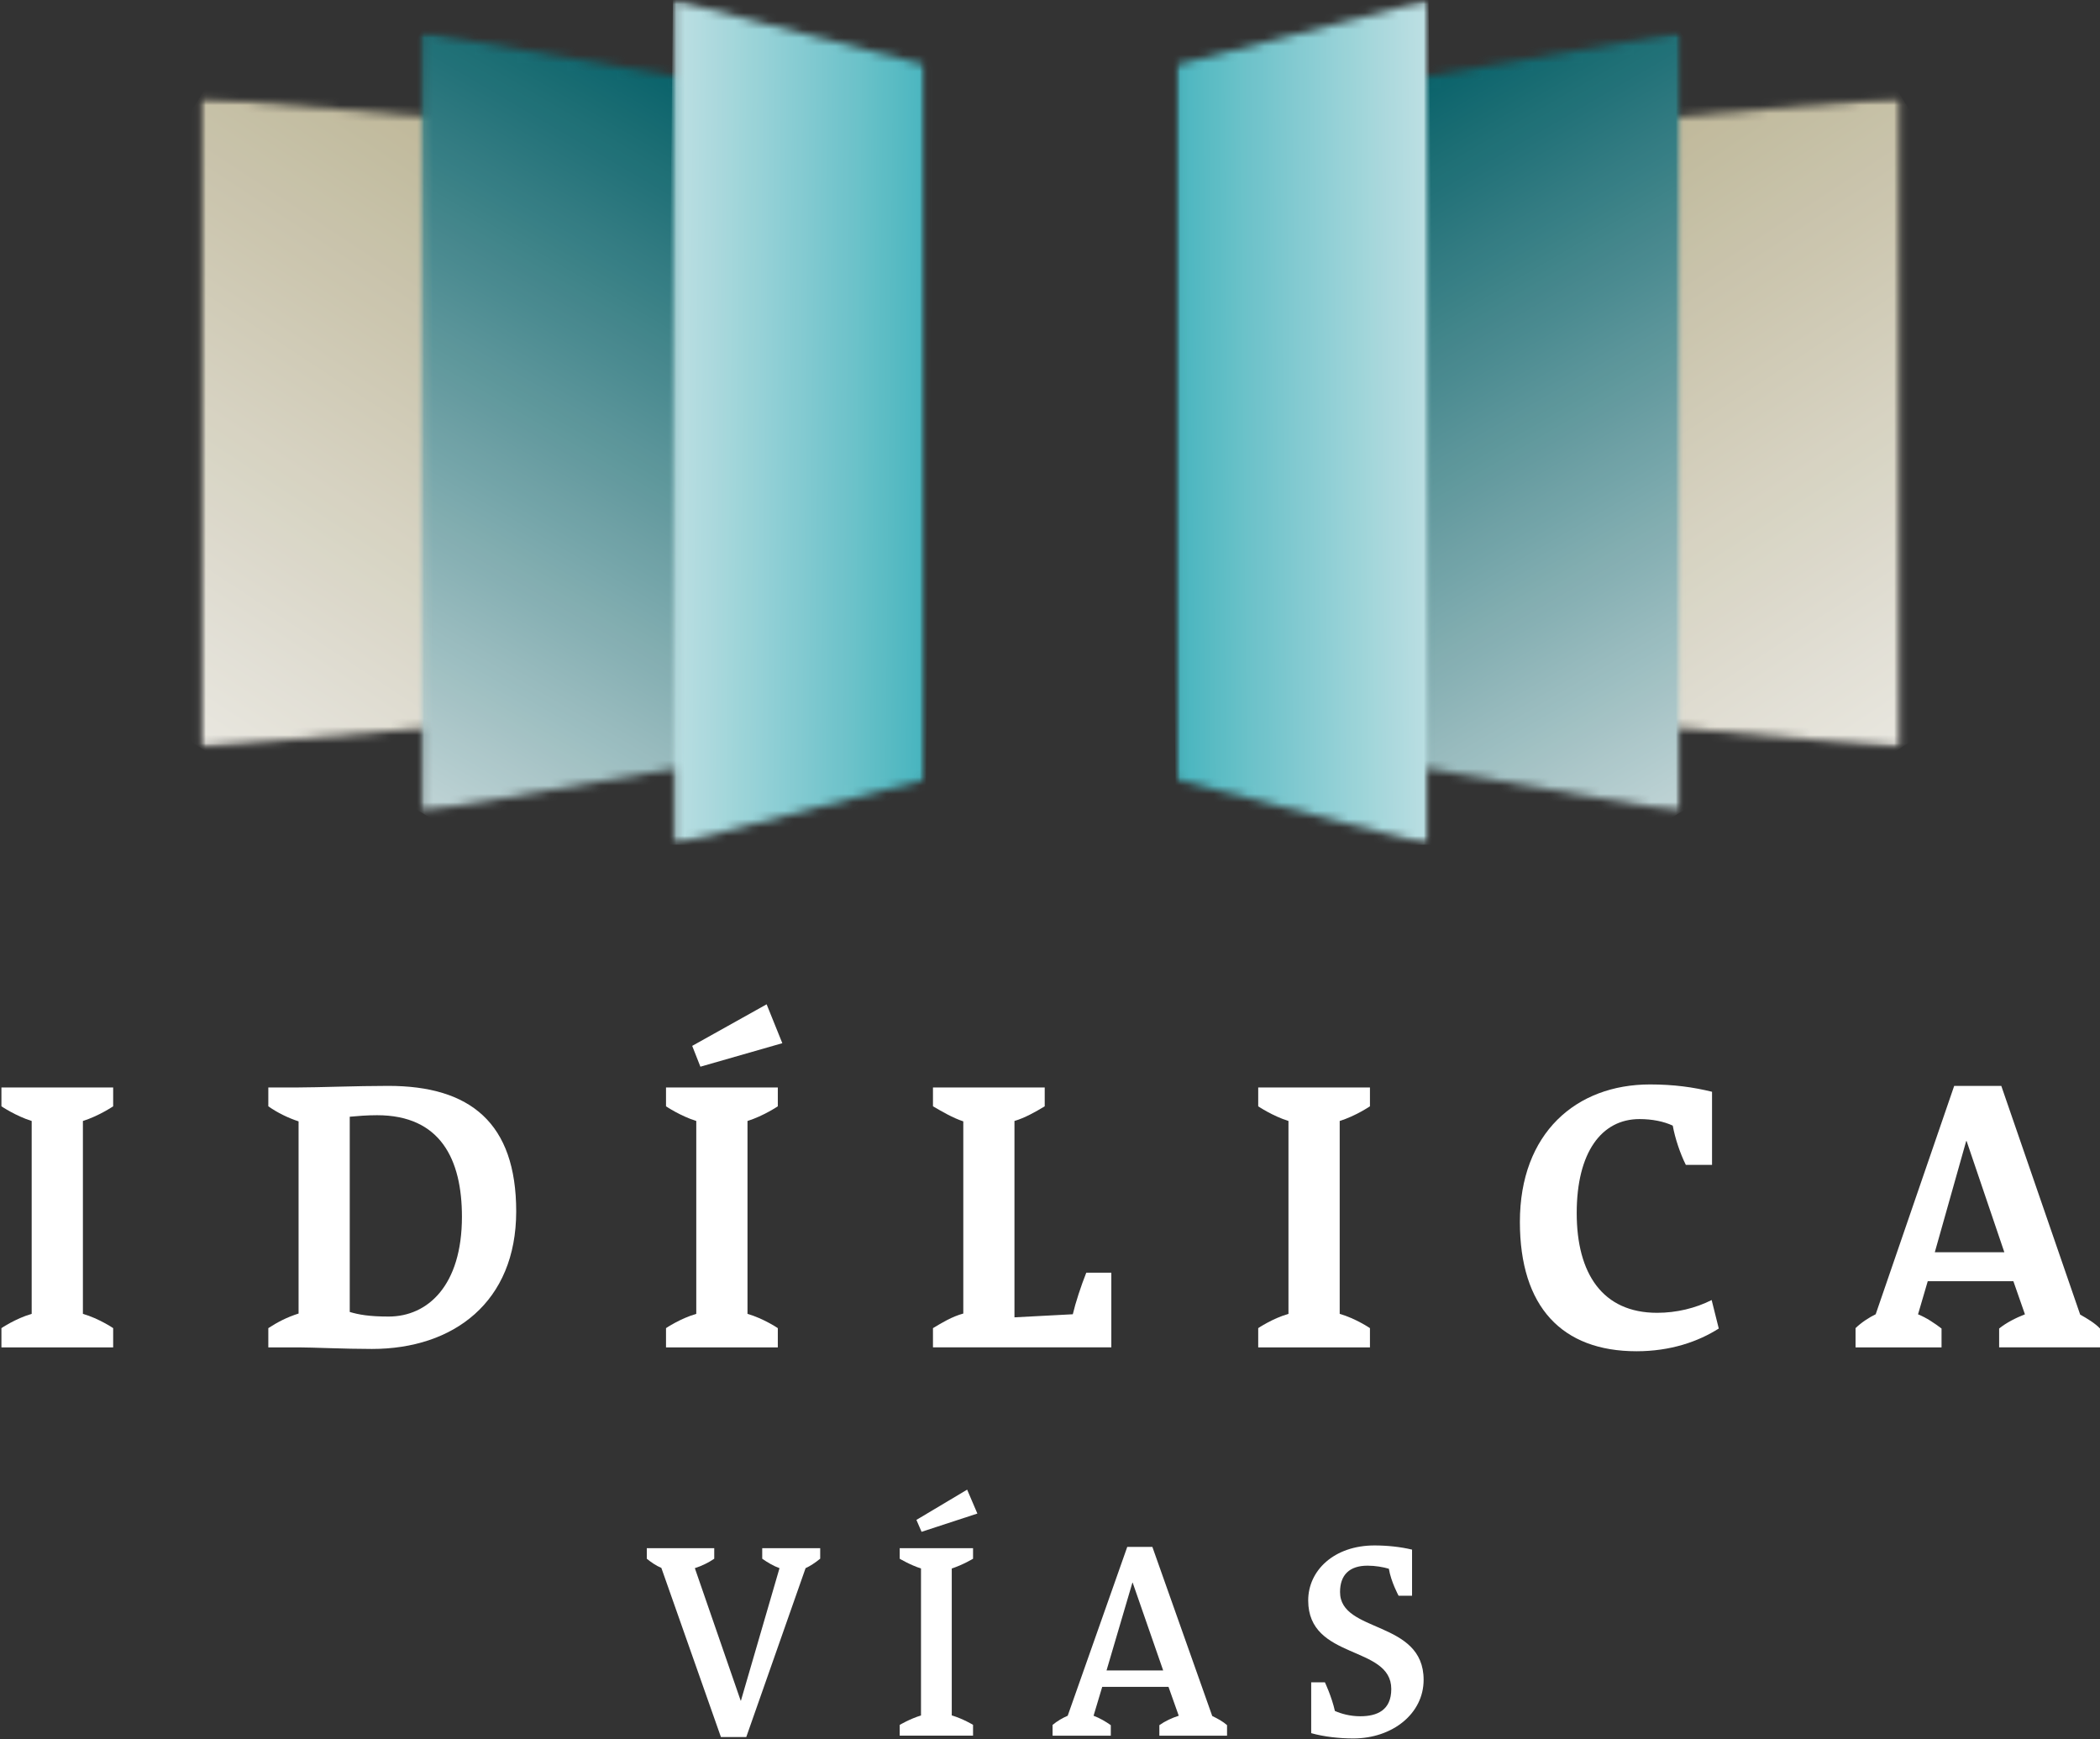 <svg width="250" height="207" viewBox="0 0 250 207" fill="none" xmlns="http://www.w3.org/2000/svg">
<rect x="0" y="0" width="250" height="207" fill="#333333" stroke="none"/>
<g opacity="0.95">
<mask id="mask0_337_870" style="mask-type:luminance" maskUnits="userSpaceOnUse" x="181" y="11" width="46" height="78">
<path d="M226.392 11.589H181.324V88.964H226.392V11.589Z" fill="white"/>
</mask>
<g mask="url(#mask0_337_870)">
<mask id="mask1_337_870" style="mask-type:luminance" maskUnits="userSpaceOnUse" x="181" y="11" width="46" height="78">
<path d="M226.384 88.964L181.324 85.052V15.494L226.384 11.589V88.964Z" fill="white"/>
</mask>
<g mask="url(#mask1_337_870)">
<path d="M147.289 33.903L194.324 109.991L260.419 66.643L213.384 -9.445L147.289 33.903Z" fill="url(#paint0_linear_337_870)"/>
</g>
</g>
<mask id="mask2_337_870" style="mask-type:luminance" maskUnits="userSpaceOnUse" x="155" y="3" width="46" height="94">
<path d="M200.099 3.866H155.039V96.679H200.099V3.866Z" fill="white"/>
</mask>
<g mask="url(#mask2_337_870)">
<mask id="mask3_337_870" style="mask-type:luminance" maskUnits="userSpaceOnUse" x="155" y="3" width="46" height="94">
<path d="M200.099 3.866L155.039 11.613V88.948L200.099 96.679V3.866Z" fill="white"/>
</mask>
<g mask="url(#mask3_337_870)">
<path d="M116.35 26.498L166.025 116.608L238.794 74.047L189.111 -16.062L116.35 26.498Z" fill="url(#paint1_linear_337_870)"/>
</g>
</g>
<mask id="mask4_337_870" style="mask-type:luminance" maskUnits="userSpaceOnUse" x="140" y="0" width="31" height="101">
<path d="M170.059 0H140.02V100.545H170.059V0Z" fill="white"/>
</mask>
<g mask="url(#mask4_337_870)">
<mask id="mask5_337_870" style="mask-type:luminance" maskUnits="userSpaceOnUse" x="140" y="-1" width="31" height="102">
<path d="M170.061 -0L140.021 7.731V92.79L170.061 100.545V-0Z" fill="white"/>
</mask>
<g mask="url(#mask5_337_870)">
<path d="M170.061 -0.343L138.939 0.016L140.029 100.888L171.151 100.537L170.061 -0.343Z" fill="url(#paint2_linear_337_870)"/>
</g>
</g>
<mask id="mask6_337_870" style="mask-type:luminance" maskUnits="userSpaceOnUse" x="23" y="11" width="46" height="78">
<path d="M68.85 11.589H23.783V88.964H68.85V11.589Z" fill="white"/>
</mask>
<g mask="url(#mask6_337_870)">
<mask id="mask7_337_870" style="mask-type:luminance" maskUnits="userSpaceOnUse" x="23" y="11" width="46" height="78">
<path d="M23.781 88.964L68.849 85.052V15.494L23.781 11.589V88.964Z" fill="white"/>
</mask>
<g mask="url(#mask7_337_870)">
<path d="M102.884 33.903L55.849 109.991L-10.246 66.643L36.781 -9.445L102.884 33.903Z" fill="url(#paint3_linear_337_870)"/>
</g>
</g>
<mask id="mask8_337_870" style="mask-type:luminance" maskUnits="userSpaceOnUse" x="50" y="3" width="46" height="94">
<path d="M95.142 3.866H50.082V96.68H95.142V3.866Z" fill="white"/>
</mask>
<g mask="url(#mask8_337_870)">
<mask id="mask9_337_870" style="mask-type:luminance" maskUnits="userSpaceOnUse" x="50" y="3" width="46" height="94">
<path d="M50.084 3.866L95.144 11.613V88.948L50.084 96.68V3.866Z" fill="white"/>
</mask>
<g mask="url(#mask9_337_870)">
<path d="M133.831 26.498L84.156 116.608L11.387 74.047L61.062 -16.062L133.831 26.498Z" fill="url(#paint4_linear_337_870)"/>
</g>
</g>
<mask id="mask10_337_870" style="mask-type:luminance" maskUnits="userSpaceOnUse" x="80" y="0" width="31" height="101">
<path d="M110.149 0H80.109V100.545H110.149V0Z" fill="white"/>
</mask>
<g mask="url(#mask10_337_870)">
<mask id="mask11_337_870" style="mask-type:luminance" maskUnits="userSpaceOnUse" x="80" y="-1" width="31" height="102">
<path d="M80.107 -0L110.147 7.731V92.79L80.107 100.545V-0Z" fill="white"/>
</mask>
<g mask="url(#mask11_337_870)">
<path d="M80.115 -0.343L111.237 0.016L110.147 100.888L79.025 100.537L80.115 -0.343Z" fill="url(#paint5_linear_337_870)"/>
</g>
</g>
</g>
<path d="M97.634 185.542C97.12 185.971 96.416 186.438 95.902 186.664L88.842 206.764H85.823L78.733 186.633C78.09 186.368 77.484 185.939 77 185.542V184.287H85.028V185.542C84.355 186.002 83.553 186.399 82.72 186.664L88.176 202.438H88.206L92.799 186.664C92.058 186.399 91.354 185.971 90.741 185.542V184.287H97.642V185.542H97.634Z" fill="white"/>
<path d="M107.107 206.608V205.322C107.107 205.322 108.326 204.597 109.642 204.199V186.703C108.326 186.274 107.107 185.542 107.107 185.542V184.287H115.839V185.542C115.839 185.542 114.651 186.266 113.305 186.703V204.192C114.651 204.589 115.839 205.314 115.839 205.314V206.6H107.107V206.608ZM109.71 182.338L109.097 180.92L115.136 177.319L116.354 180.164L109.71 182.338Z" fill="white"/>
<path d="M138.019 206.608V205.353C138.662 204.893 139.494 204.496 140.327 204.231L139.108 200.794H131.216L130.187 204.231C130.959 204.527 131.632 204.924 132.238 205.353V206.608H125.307V205.322C125.851 204.862 126.555 204.465 127.108 204.231L134.198 184.131H137.186L144.314 204.262C144.988 204.589 145.601 204.924 146.077 205.353V206.608H138.019ZM134.841 188.386H134.81L131.731 198.838H138.473L134.841 188.386Z" fill="white"/>
<path d="M161.103 206.935C159.469 206.935 157.607 206.733 156.094 206.304V200.256H157.728C157.728 200.256 158.53 201.939 158.916 203.662C159.658 203.989 160.71 204.293 161.935 204.293C163.956 204.293 165.628 203.568 165.628 201.051C165.628 195.79 155.738 197.645 155.738 190.506C155.738 186.937 158.818 183.96 163.638 183.96C165.113 183.96 166.718 184.123 168.102 184.458V189.945H166.498C166.498 189.945 165.598 188.293 165.34 186.734C164.697 186.539 163.736 186.368 162.806 186.368C160.626 186.368 159.529 187.49 159.529 189.509C159.529 194.434 169.479 192.813 169.479 199.952C169.479 203.997 165.757 206.935 161.103 206.935Z" fill="white"/>
<path d="M0.17 160.384V158.093C0.17 158.093 1.857 156.947 3.772 156.394V133.434C1.857 132.834 0.17 131.688 0.17 131.688V129.444H13.472V131.688C13.472 131.688 11.785 132.834 9.87 133.434V156.394C11.785 156.947 13.472 158.093 13.472 158.093V160.384H0.17Z" fill="white"/>
<path d="M44.27 160.571C41.107 160.571 37.104 160.384 35.59 160.384H31.943V158.093C33.01 157.399 34.123 156.807 35.545 156.355V133.481C34.297 133.068 33.048 132.468 31.943 131.688V129.444H35.5C37.861 129.444 42.446 129.257 46.229 129.257C55.975 129.257 61.453 133.66 61.453 144.205C61.446 154.976 54.016 160.571 44.27 160.571ZM44.89 132.748C43.687 132.748 42.575 132.842 41.636 132.928V156.168C42.703 156.488 43.952 156.714 46.267 156.714C50.936 156.714 54.992 153.004 54.992 144.836C54.992 138.025 52.457 132.748 44.89 132.748Z" fill="white"/>
<path d="M79.287 160.384V158.093C79.287 158.093 80.975 156.947 82.889 156.394V133.434C80.975 132.834 79.287 131.688 79.287 131.688V129.444H92.597V131.688C92.597 131.688 90.902 132.834 88.988 133.434V156.394C90.902 156.947 92.597 158.093 92.597 158.093V160.384H79.287ZM83.381 126.973L82.405 124.495L91.265 119.546L93.134 124.175L83.381 126.973Z" fill="white"/>
<path d="M111.068 160.384V158.093C112.135 157.446 113.338 156.721 114.678 156.355V133.481C113.429 133.068 112.181 132.335 111.068 131.688V129.444H124.371V131.688C123.304 132.335 122.017 133.068 120.769 133.434V156.807L127.715 156.441C128.025 155.108 128.699 153.043 129.319 151.492H132.301V160.377H111.068V160.384Z" fill="white"/>
<path d="M149.787 160.384V158.093C149.787 158.093 151.474 156.947 153.389 156.394V133.434C151.474 132.834 149.787 131.688 149.787 131.688V129.444H163.089V131.688C163.089 131.688 161.402 132.834 159.488 133.434V156.394C161.402 156.947 163.089 158.093 163.089 158.093V160.384H149.787Z" fill="white"/>
<path d="M204.616 158.14C202.164 159.698 198.873 160.844 194.824 160.844C185.964 160.844 180.939 155.576 180.939 145.452C180.939 134.86 187.651 129.085 196.429 129.085C199.274 129.085 201.589 129.413 203.814 129.958V138.663H200.696C200.03 137.339 199.41 135.499 199.137 133.987C198.07 133.489 196.693 133.208 195.18 133.208C190.64 133.208 187.704 137.198 187.704 144.392C187.704 151.593 190.769 156.269 197.276 156.269C199.591 156.269 201.854 155.716 203.768 154.749L204.616 158.14Z" fill="white"/>
<path d="M237.992 160.384V158.14C238.832 157.454 239.997 156.862 241.064 156.449L239.687 152.505H229.494L228.337 156.449C229.358 156.862 230.296 157.501 231.136 158.14V160.384H220.898V158.093C221.61 157.399 222.54 156.807 223.297 156.441L232.642 129.257H238.249L247.639 156.48C248.532 156.986 249.38 157.493 250 158.132V160.377H237.992V160.384ZM234.117 135.819H234.072L230.334 149.06H238.612L234.117 135.819Z" fill="white"/>
<defs>
<linearGradient id="paint0_linear_337_870" x1="181.916" y1="14.809" x2="241.697" y2="105.966" gradientUnits="userSpaceOnUse">
<stop stop-color="#C2BA98"/>
<stop offset="1" stop-color="#FEFEFE"/>
</linearGradient>
<linearGradient id="paint1_linear_337_870" x1="156.337" y1="11.789" x2="217.556" y2="116.463" gradientUnits="userSpaceOnUse">
<stop stop-color="#006068"/>
<stop offset="0.005" stop-color="#006068"/>
<stop offset="1" stop-color="#FEFEFE"/>
</linearGradient>
<linearGradient id="paint2_linear_337_870" x1="188.221" y1="49.852" x2="123.266" y2="50.553" gradientUnits="userSpaceOnUse">
<stop stop-color="#FEFEFE"/>
<stop offset="0.104" stop-color="#EBF7F8"/>
<stop offset="0.316" stop-color="#BBE5E9"/>
<stop offset="0.614" stop-color="#6EC9D1"/>
<stop offset="0.986" stop-color="#04A2B0"/>
<stop offset="1" stop-color="#00A0AF"/>
</linearGradient>
<linearGradient id="paint3_linear_337_870" x1="68.253" y1="14.804" x2="8.473" y2="105.961" gradientUnits="userSpaceOnUse">
<stop stop-color="#C2BA98"/>
<stop offset="1" stop-color="#FEFEFE"/>
</linearGradient>
<linearGradient id="paint4_linear_337_870" x1="93.848" y1="11.783" x2="32.63" y2="116.457" gradientUnits="userSpaceOnUse">
<stop stop-color="#006068"/>
<stop offset="0.005" stop-color="#006068"/>
<stop offset="1" stop-color="#FEFEFE"/>
</linearGradient>
<linearGradient id="paint5_linear_337_870" x1="61.96" y1="49.852" x2="126.907" y2="50.553" gradientUnits="userSpaceOnUse">
<stop stop-color="#FEFEFE"/>
<stop offset="0.104" stop-color="#EBF7F8"/>
<stop offset="0.316" stop-color="#BBE5E9"/>
<stop offset="0.614" stop-color="#6EC9D1"/>
<stop offset="0.986" stop-color="#04A2B0"/>
<stop offset="1" stop-color="#00A0AF"/>
</linearGradient>
</defs>
</svg>
